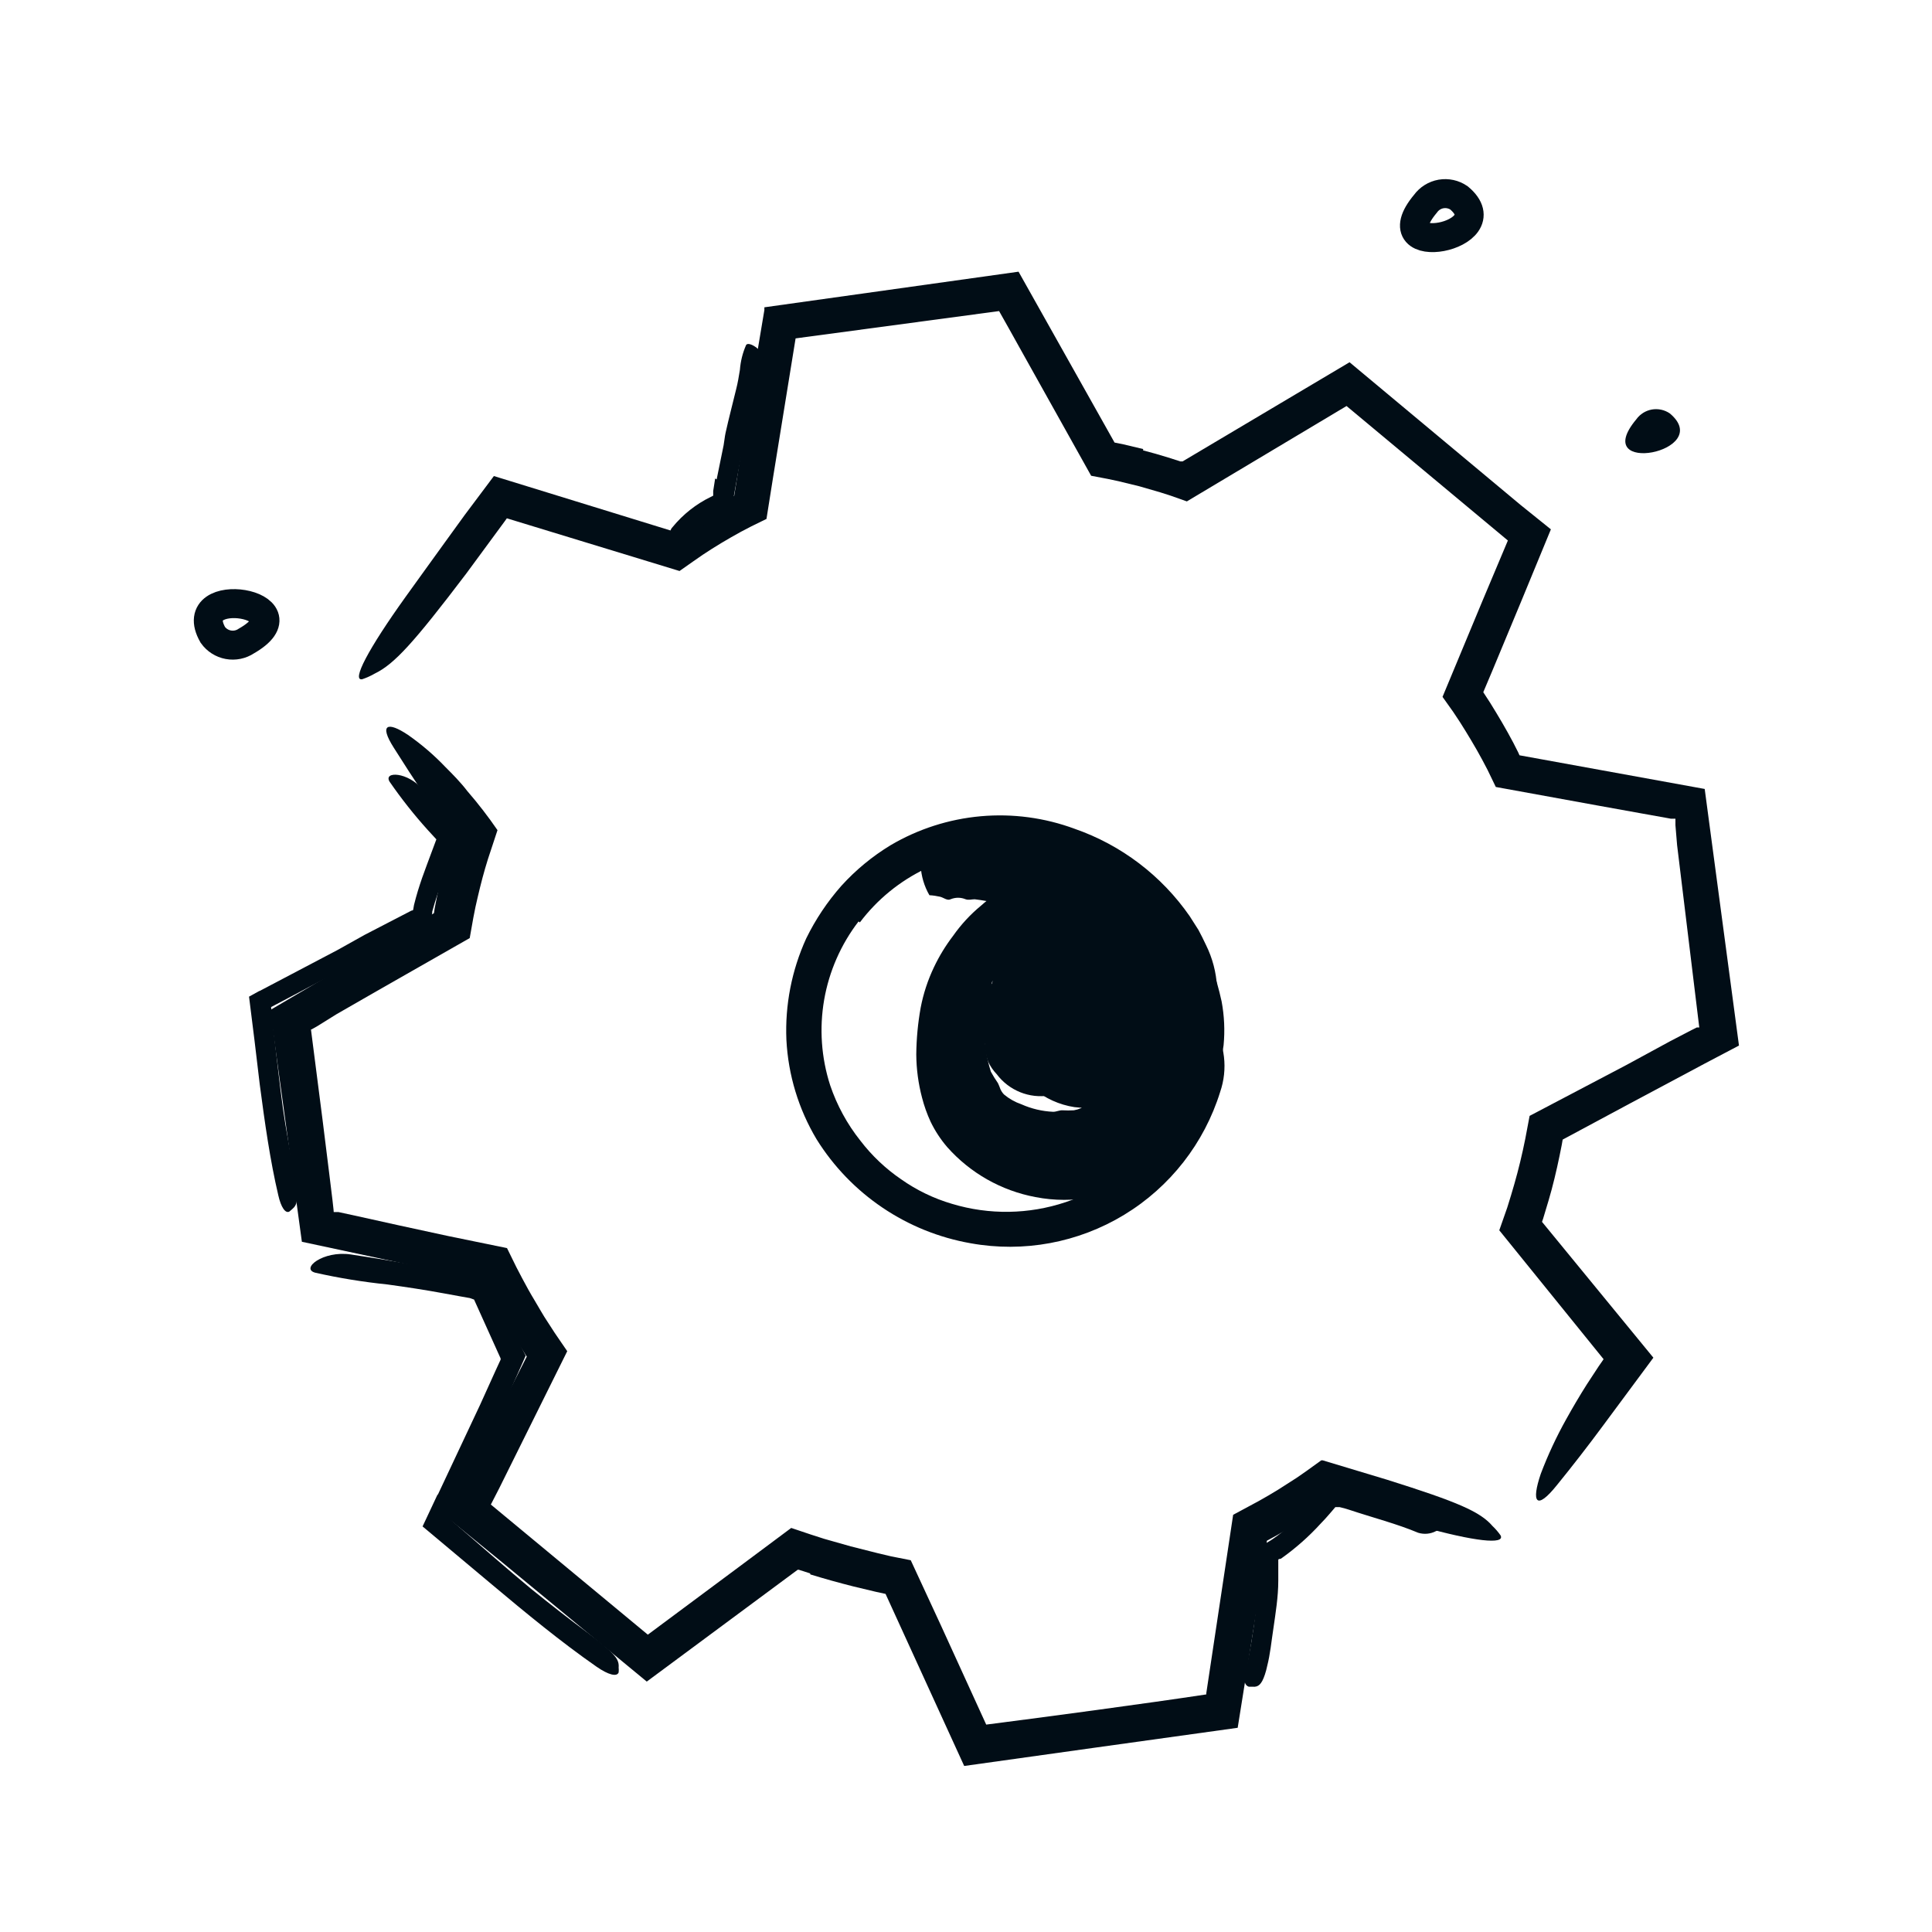 <svg width="80" height="80" viewBox="0 0 80 80" fill="none" xmlns="http://www.w3.org/2000/svg">
<path d="M59.025 8.437C59.179 8.223 59.41 8.078 59.669 8.032C59.929 7.987 60.196 8.045 60.413 8.194C62.319 9.787 57.038 10.812 59.025 8.437Z" stroke="#010D16" stroke-width="1.2" stroke-miterlimit="10"/>
<path d="M10.199 26.544C9.98 26.69 9.713 26.745 9.453 26.697C9.194 26.649 8.964 26.502 8.812 26.288C7.587 24.125 12.893 25 10.199 26.544Z" stroke="#010D16" stroke-width="1.2" stroke-miterlimit="10"/>
<path d="M67.756 17.363C67.91 17.148 68.141 17.003 68.4 16.957C68.66 16.912 68.927 16.97 69.144 17.119C71.044 18.712 65.769 19.738 67.756 17.363Z" fill="#010D16"/>
<path d="M47.332 18.65C47.682 18.738 48.026 18.837 48.37 18.944L48.876 19.106H48.932H48.969L55.882 15L62.969 20.913L64.219 21.919C63.415 23.877 62.607 25.829 61.794 27.775L61.419 28.663L61.707 29.106C61.876 29.375 62.038 29.65 62.201 29.925C62.363 30.2 62.513 30.475 62.663 30.756L62.863 31.15L62.919 31.275L70.588 32.669L72.007 43.294L70.582 44.044L67.501 45.688L64.707 47.188L64.669 47.406L64.576 47.869C64.513 48.173 64.445 48.479 64.37 48.788C64.294 49.094 64.213 49.413 64.126 49.7L63.895 50.469L63.851 50.594L68.463 56.219L66.351 59.069C65.734 59.902 65.109 60.708 64.476 61.487C63.601 62.581 63.401 62.2 63.801 61.025C64.098 60.241 64.453 59.481 64.863 58.75C65.113 58.3 65.394 57.819 65.707 57.325L66.207 56.562L66.338 56.375L66.401 56.281L62.082 50.944L62.413 50L62.569 49.494C62.663 49.188 62.751 48.869 62.832 48.569C62.913 48.269 62.988 47.944 63.057 47.638L63.157 47.163L63.338 46.206L67.344 44.1L69.138 43.125L70.038 42.656L70.263 42.544H70.313H70.363L69.445 34.994L69.376 34.169V33.9H69.251H69.182L68.976 33.862L68.038 33.694L66.163 33.356L61.938 32.587L61.594 31.875L61.37 31.45C61.226 31.188 61.082 30.925 60.926 30.669C60.77 30.413 60.62 30.156 60.457 29.906L60.176 29.481L59.732 28.856L61.401 24.844L62.438 22.381L55.757 16.812L51.069 19.613L49.145 20.762L48.476 20.525L48.044 20.387L47.182 20.137L46.313 19.925L45.87 19.831L45.182 19.7L42.207 14.375C41.932 13.875 41.651 13.381 41.37 12.881L32.944 14.012C32.626 15.956 32.319 17.881 32.007 19.794C31.919 20.363 31.826 20.931 31.738 21.488L31.113 21.794L30.682 22.019C30.407 22.169 30.138 22.325 29.876 22.481C29.613 22.637 29.351 22.806 29.095 22.975L28.707 23.244L28.138 23.644L20.988 21.462L20.907 21.575L19.307 23.75C17.107 26.65 16.32 27.5 15.526 27.887C15.359 27.984 15.183 28.063 15.001 28.125C14.544 28.212 15.245 26.875 16.801 24.706C17.332 23.962 17.876 23.219 18.419 22.462L19.238 21.331L20.451 19.712L27.913 22.012L28.294 21.756C28.57 21.575 28.851 21.406 29.132 21.238C29.413 21.069 29.701 20.9 29.994 20.744L30.401 20.531C30.801 17.994 31.213 15.419 31.651 12.838V12.725L42.176 11.25L46.151 18.325L46.52 18.4L47.338 18.594L47.332 18.65Z" fill="#010D16"/>
<path d="M33.544 65.15L33.075 65H33.031L26.781 69.631L20.719 64.631L18.481 62.806L20.319 59.112L21.812 56.175L21.456 55.606C21.269 55.294 21.081 54.981 20.9 54.669C20.719 54.356 20.544 54.044 20.375 53.706L20.125 53.219L20.038 53.031L12.5 51.419L11.812 46.369C11.6 44.85 11.394 43.331 11.188 41.825L15.625 39.212L17.969 37.812L18 37.606L18.094 37.131C18.156 36.819 18.225 36.506 18.306 36.188C18.387 35.869 18.469 35.562 18.562 35.256L18.756 34.631L17.6 32.938C17.163 32.312 16.725 31.625 16.306 30.962C15.681 29.981 16.056 29.869 16.894 30.431C17.454 30.822 17.973 31.267 18.444 31.762C18.738 32.056 19.069 32.388 19.35 32.756C19.797 33.272 20.214 33.812 20.6 34.375L20.394 35L20.206 35.569L20.087 35.962C20.012 36.225 19.938 36.494 19.875 36.756C19.812 37.019 19.744 37.294 19.688 37.556L19.6 38L19.45 38.844L15.625 41.025L13.938 41.994L13.125 42.5L12.912 42.619C12.85 42.656 12.912 42.619 12.875 42.619C13.037 43.869 13.194 45.119 13.356 46.369L13.631 48.581C13.713 49.244 13.85 50.331 13.812 50.188H13.875H13.912H14.012L14.844 50.369L16.506 50.737L18.556 51.181L20.994 51.681L21.381 52.469L21.619 52.925C21.781 53.231 21.956 53.55 22.131 53.837C22.306 54.125 22.488 54.462 22.675 54.737L22.975 55.2L23.488 55.95L20.669 61.631L20.325 62.3L26.825 67.688L30.575 64.9L32.763 63.269L33.581 63.544L34.125 63.719L35.225 64.031L36.337 64.312L36.894 64.444L37.712 64.606L38.962 67.306L40.837 71.412C43.281 71.1 47.519 70.531 49.95 70.162V70.112L51.062 62.725L51.688 62.388L52.119 62.156C52.388 62.006 52.656 61.85 52.919 61.688L53.7 61.188L54.087 60.919L54.712 60.469H54.769L57.425 61.269C60.388 62.2 61.294 62.6 61.8 63.188C61.926 63.307 62.039 63.439 62.138 63.581C62.325 63.969 61.044 63.825 58.85 63.212L55 62.212L54.95 62.269L54.556 62.537C54.288 62.719 54.006 62.9 53.725 63.075C53.444 63.25 53.156 63.413 52.869 63.575L52.456 63.8V63.837L52.4 64.244L52.256 65.169C52.163 65.794 52.062 66.419 51.969 67.044C51.731 68.535 51.492 70.035 51.25 71.544L45.419 72.356L39.925 73.125L36.669 66L36.263 65.912L35.35 65.694C34.725 65.537 34.15 65.375 33.556 65.194L33.544 65.15Z" fill="#010D16"/>
<path d="M18.123 61.906L19.886 58.156L20.511 56.775L20.686 56.394L20.73 56.3V56.25L19.63 53.812L19.455 53.75L19.098 53.687L18.38 53.556C17.605 53.412 16.817 53.294 16.042 53.187C15.038 53.084 14.04 52.922 13.055 52.7C12.43 52.537 13.373 51.775 14.523 51.944C15.432 52.081 16.338 52.231 17.242 52.394L18.598 52.65L19.28 52.787L19.617 52.856L20.242 52.975L20.498 53.512L20.636 53.819C20.792 54.175 20.967 54.531 21.142 54.887L21.767 56.137L21.111 57.619L19.373 61.456L18.68 62.944L19.023 63.244C20.005 64.094 20.986 64.956 21.98 65.781C22.755 66.406 23.548 67.031 24.336 67.612L24.855 68.012C25.48 68.525 25.642 68.737 25.617 69.044C25.624 69.112 25.624 69.181 25.617 69.25C25.548 69.444 25.192 69.356 24.698 69.012C23.236 67.994 21.792 66.806 20.355 65.6L17.498 63.206L18.123 61.875V61.906Z" fill="#010D16"/>
<path d="M10.756 41.031L13.975 39.338L15.094 38.713L17.038 37.706C17.038 37.706 17.119 37.706 17.113 37.644L17.144 37.469C17.194 37.275 17.244 37.081 17.3 36.9C17.413 36.533 17.538 36.171 17.675 35.813L18.069 34.756L17.719 34.375C17.149 33.744 16.62 33.075 16.137 32.375C15.85 31.925 16.9 31.95 17.512 32.706L18.188 33.544L19.05 34.638C18.819 35.206 18.594 35.775 18.369 36.344C18.186 36.799 18.03 37.264 17.9 37.738C17.9 37.844 17.863 37.963 17.844 38.069C17.825 38.175 17.844 38.2 17.794 38.213L17.637 38.294L17.181 38.538L16.475 38.919L15.062 39.669L11.938 41.325L11.225 41.7L11.325 42.663C11.456 43.75 11.569 44.844 11.719 45.925C11.838 46.763 12 47.575 12.144 48.425L12.244 48.969C12.344 49.65 12.319 49.875 12.119 50.05C12.069 50.088 12.025 50.138 11.981 50.169C11.819 50.256 11.637 49.994 11.525 49.5C11.181 48.038 10.963 46.475 10.756 44.906C10.615 43.694 10.467 42.481 10.312 41.269L10.731 41.038L10.756 41.031Z" fill="#010D16"/>
<path d="M29.675 19.85L29.963 18.438C29.994 18.269 30.007 18.094 30.044 17.925C30.182 17.3 30.338 16.719 30.482 16.119C30.55 15.856 30.594 15.581 30.638 15.313C30.665 14.959 30.751 14.612 30.894 14.288C31.007 14.094 31.713 14.575 31.625 14.944C31.485 15.629 31.303 16.305 31.082 16.969C30.966 17.379 30.879 17.797 30.819 18.219C30.732 18.688 30.638 19.156 30.55 19.631L30.394 20.5L30.3 21.125C29.991 21.246 29.692 21.392 29.407 21.563C29.128 21.745 28.869 21.954 28.632 22.188L28.475 22.338C28.269 22.513 28.169 22.525 27.982 22.388L27.85 22.3C27.819 22.269 27.793 22.232 27.776 22.192C27.759 22.151 27.75 22.107 27.75 22.063C27.75 22.018 27.759 21.974 27.776 21.934C27.793 21.893 27.819 21.856 27.85 21.825C28.281 21.299 28.821 20.873 29.432 20.575L29.532 20.525V20.456V20.331L29.613 19.813L29.675 19.85Z" fill="#010D16"/>
<path d="M52.087 64.406V64.119C52.206 64.031 52.312 63.975 52.437 63.894L52.612 63.788L52.706 63.725C52.819 63.65 52.944 63.556 53.062 63.462C53.3 63.263 53.531 63.05 53.762 62.837C53.993 62.625 54.1 62.462 54.275 62.281L54.562 61.987L54.75 61.775L54.981 61.519C55.606 61.631 55.812 61.694 56.137 61.775L57.069 62.019L58.25 62.344C58.791 62.451 59.297 62.689 59.725 63.038C59.862 63.169 59.725 63.306 59.462 63.4C59.235 63.519 58.97 63.544 58.725 63.469C57.85 63.1 56.85 62.844 55.856 62.513C55.729 62.471 55.599 62.435 55.468 62.406H55.362H55.294L55.069 62.669C54.944 62.812 54.819 62.956 54.687 63.088C54.197 63.626 53.65 64.109 53.056 64.531C53.012 64.569 52.931 64.531 52.931 64.6V65.45C52.931 66.125 52.819 66.794 52.725 67.456C52.644 67.975 52.6 68.487 52.468 69C52.444 69.116 52.413 69.231 52.375 69.344C52.237 69.756 52.1 69.862 51.875 69.844C51.821 69.847 51.766 69.847 51.712 69.844C51.544 69.794 51.487 69.581 51.556 69.306C51.754 68.438 51.902 67.56 52 66.675C52 66.338 52.069 66 52.081 65.656V65.138V64.375L52.087 64.406Z" fill="#010D16"/>
<path d="M35.55 38.156C34.82 39.107 34.331 40.221 34.126 41.402C33.922 42.583 34.007 43.797 34.375 44.938C34.656 45.769 35.079 46.545 35.625 47.231C36.099 47.851 36.669 48.391 37.313 48.831C37.956 49.284 38.67 49.629 39.425 49.85C40.959 50.312 42.599 50.288 44.119 49.781C45.479 49.332 46.678 48.496 47.569 47.375C48.658 45.927 49.287 44.185 49.375 42.375C49.413 41.819 49.8 41.831 50.194 42.375C50.457 42.793 50.624 43.265 50.681 43.756C50.739 44.247 50.685 44.745 50.525 45.212C49.865 47.338 48.45 49.149 46.547 50.304C44.644 51.459 42.384 51.877 40.194 51.481C38.888 51.252 37.644 50.75 36.545 50.008C35.445 49.266 34.514 48.301 33.813 47.175C33.066 45.925 32.637 44.511 32.563 43.056C32.502 41.614 32.783 40.177 33.382 38.862C33.768 38.071 34.26 37.335 34.844 36.675C35.437 36.022 36.121 35.458 36.875 35C38.016 34.327 39.292 33.917 40.611 33.799C41.93 33.681 43.258 33.859 44.5 34.319C46.431 34.991 48.098 36.258 49.263 37.938L49.625 38.506C49.731 38.7 49.831 38.906 49.938 39.131C50.206 39.673 50.362 40.265 50.394 40.869C50.408 41.019 50.391 41.17 50.344 41.313C50.297 41.456 50.22 41.588 50.119 41.7C50.043 41.791 49.957 41.873 49.863 41.944C49.55 42.112 49.319 41.5 48.95 40.531C48.371 39.066 47.392 37.793 46.125 36.856C44.857 35.906 43.333 35.355 41.75 35.275C40.572 35.236 39.401 35.473 38.331 35.969C37.258 36.481 36.323 37.244 35.606 38.194L35.55 38.156Z" fill="#010D16"/>
<path d="M38.123 41.725C38.234 41.145 38.419 40.583 38.673 40.05C38.891 39.59 39.157 39.154 39.466 38.75C39.794 38.283 40.183 37.862 40.623 37.5C41.405 36.798 42.373 36.336 43.41 36.169C43.797 36.118 44.19 36.131 44.573 36.206C44.732 36.24 44.889 36.286 45.041 36.344C45.191 36.381 45.26 36.556 45.273 36.756C45.27 36.9 45.237 37.042 45.174 37.171C45.112 37.301 45.022 37.415 44.91 37.506C44.819 37.593 44.713 37.662 44.598 37.712C44.31 37.748 44.032 37.833 43.773 37.962C43.591 38.05 43.41 38.15 43.223 38.262C43.023 38.364 42.831 38.479 42.648 38.606C42.318 38.796 42.035 39.059 41.823 39.375C41.679 39.631 41.529 39.825 41.366 40.062C41.201 40.293 41.09 40.558 41.041 40.837C40.917 41.358 40.827 41.886 40.773 42.419C40.742 43.081 40.829 43.743 41.029 44.375C41.118 44.538 41.216 44.697 41.323 44.85C41.36 44.929 41.394 45.011 41.423 45.094C41.459 45.177 41.509 45.253 41.573 45.319C41.785 45.497 42.029 45.635 42.291 45.725C42.708 45.911 43.155 46.017 43.61 46.037C43.741 46.037 43.866 45.969 43.991 45.975C44.15 45.984 44.308 45.984 44.466 45.975C44.669 45.941 44.86 45.857 45.023 45.731C45.023 45.731 45.023 45.675 45.023 45.65C45.023 45.625 45.141 45.387 45.235 45.287C45.334 45.178 45.443 45.077 45.56 44.987C45.919 44.672 46.221 44.298 46.454 43.881C46.749 43.431 46.919 42.911 46.946 42.374C46.974 41.837 46.858 41.302 46.61 40.825C46.523 40.625 46.398 40.387 46.31 40.2C46.279 40.136 46.239 40.078 46.191 40.025C46.061 39.911 45.896 39.844 45.723 39.837C45.439 39.817 45.156 39.868 44.898 39.987L44.841 40.025C44.785 40.069 44.635 40.025 44.723 40.25C44.723 40.337 44.685 40.312 44.654 40.319C44.623 40.325 44.548 40.319 44.654 40.437C44.76 40.556 44.654 40.494 44.61 40.481C44.514 40.432 44.406 40.41 44.298 40.419C44.223 40.419 44.173 40.494 44.26 40.612C44.348 40.731 44.198 40.662 44.198 40.7C44.198 40.887 44.01 40.95 44.229 41.137C44.298 41.194 44.135 41.244 44.085 41.325C44.035 41.406 44.023 41.381 44.085 41.412C44.235 41.519 44.223 41.619 44.185 41.756C44.148 41.894 44.279 42.087 44.354 42.219L44.473 42.394C44.518 42.439 44.559 42.487 44.598 42.537C44.698 42.637 44.779 42.756 44.835 42.731C44.891 42.706 44.898 42.669 44.91 42.675C44.923 42.681 44.973 42.612 45.029 42.575C45.085 42.537 45.123 42.619 45.154 42.575C45.454 42.462 45.711 42.259 45.891 41.994C45.891 41.994 45.891 41.962 45.891 41.956H45.954C46.089 41.991 46.227 42.006 46.366 42H46.441L45.948 42.194L46.11 42.119C46.21 42.069 46.341 41.956 46.391 41.944C46.704 41.712 46.673 41.6 46.66 41.719C46.654 41.745 46.654 41.773 46.66 41.8C46.654 41.841 46.654 41.883 46.66 41.925C46.679 42.015 46.707 42.102 46.741 42.187C46.775 42.26 46.813 42.331 46.854 42.4H46.816C46.736 42.34 46.65 42.288 46.56 42.244C46.387 42.155 46.192 42.116 45.998 42.131C45.998 42.131 45.998 42.131 45.941 42.175C45.837 42.265 45.722 42.34 45.598 42.4C45.471 42.467 45.331 42.507 45.188 42.516C45.045 42.526 44.901 42.505 44.766 42.456C44.51 42.35 44.354 42.169 44.366 42.075C44.396 41.739 44.495 41.412 44.657 41.116C44.82 40.82 45.042 40.561 45.31 40.356C45.544 40.194 45.804 40.074 46.079 40C46.241 39.944 46.409 39.907 46.579 39.887C46.789 39.871 46.999 39.888 47.204 39.937C47.615 40.041 47.982 40.276 48.248 40.606C48.364 40.738 48.46 40.885 48.535 41.044C48.626 41.2 48.695 41.369 48.741 41.544C48.895 42.188 48.82 42.867 48.529 43.462C48.331 43.893 48.062 44.288 47.735 44.631C47.338 45.056 46.857 45.395 46.323 45.625C46.037 45.726 45.742 45.8 45.441 45.844C45.126 45.884 44.807 45.884 44.491 45.844C43.865 45.748 43.277 45.482 42.791 45.075C42.201 44.604 41.737 43.994 41.441 43.3C41.175 42.618 41.052 41.888 41.079 41.156C41.063 40.515 41.176 39.878 41.41 39.281C41.453 39.196 41.505 39.116 41.566 39.044C41.635 38.95 41.71 38.856 41.773 38.756L42.073 38.325C42.11 38.262 42.16 38.219 42.198 38.156C42.235 38.094 42.198 38.037 42.26 38.025C42.45 37.951 42.632 37.859 42.804 37.75L43.279 37.412C43.354 37.362 43.448 37.35 43.516 37.294C43.868 37.002 44.279 36.791 44.72 36.676C45.162 36.56 45.624 36.543 46.073 36.625C46.253 36.688 46.449 36.688 46.629 36.625C46.687 36.602 46.75 36.595 46.812 36.602C46.875 36.61 46.934 36.633 46.985 36.669C47.234 36.824 47.501 36.949 47.779 37.044C48.065 37.146 48.328 37.303 48.554 37.506C48.777 37.717 48.986 37.942 49.179 38.181L49.31 38.362L49.391 38.494C49.44 38.585 49.484 38.679 49.523 38.775C49.679 39.169 49.985 39.519 50.148 39.937C50.326 40.438 50.472 40.95 50.585 41.469C50.696 42.066 50.724 42.676 50.666 43.281C50.602 43.755 50.484 44.221 50.316 44.669C49.941 45.666 49.372 46.58 48.641 47.356C48.231 47.805 47.789 48.223 47.316 48.606C46.702 49.065 46 49.393 45.254 49.569C44.47 49.722 43.663 49.722 42.879 49.569C41.464 49.304 40.178 48.576 39.223 47.5C38.949 47.181 38.718 46.828 38.535 46.45C38.386 46.128 38.267 45.793 38.179 45.45C38.025 44.866 37.945 44.266 37.941 43.662C37.947 43.013 38.008 42.364 38.123 41.725Z" fill="#010D16"/>
<path d="M43.748 41.919C43.748 41.919 43.591 41.069 43.26 40.956C43.162 40.914 43.053 40.902 42.948 40.923C42.843 40.945 42.747 40.998 42.672 41.075C42.595 41.145 42.523 41.222 42.46 41.306C42.41 41.369 42.391 41.425 42.385 41.425C42.379 41.425 42.279 41.469 42.135 41.425C41.907 41.413 41.688 41.33 41.51 41.187C41.422 41.1 41.354 41 41.366 40.931C41.42 40.655 41.535 40.394 41.704 40.169C41.966 39.841 42.325 39.605 42.729 39.494C43.087 39.419 43.458 39.419 43.816 39.494C44.404 39.575 44.735 40.037 45.104 40.35C45.437 40.7 45.674 41.131 45.791 41.6C45.993 42.282 45.932 43.016 45.623 43.656C45.55 43.878 45.447 44.088 45.316 44.281C45.11 44.504 44.872 44.696 44.61 44.85C44.268 45.105 43.873 45.28 43.454 45.362C43.044 45.428 42.625 45.38 42.241 45.225C41.856 45.069 41.522 44.812 41.273 44.481C41.125 44.328 41.004 44.15 40.916 43.956C40.833 43.732 40.787 43.495 40.779 43.256C40.727 42.934 40.7 42.608 40.697 42.281C40.69 42.24 40.677 42.2 40.66 42.162C40.626 41.968 40.626 41.769 40.66 41.575C40.716 41.388 40.787 41.206 40.873 41.031C41.208 40.451 41.7 39.977 42.291 39.662C42.633 39.499 42.992 39.371 43.36 39.281C43.585 39.225 43.841 39.162 43.985 39.106C44.129 39.05 44.141 39.037 44.129 39.075H44.185C44.229 39.075 44.254 39.075 44.329 38.869C44.363 38.749 44.378 38.624 44.373 38.5C44.375 38.41 44.353 38.322 44.31 38.244C44.31 38.244 44.36 38.144 44.166 38.244C44.097 38.281 44.129 38.244 44.135 38.244C44.141 38.244 44.179 38.175 44.054 38.244C43.929 38.312 44.016 38.244 44.054 38.244C44.172 38.081 44.248 37.887 44.054 38.019C43.991 38.056 44.054 37.975 44.004 37.975C43.86 37.975 43.847 37.806 43.629 37.931C43.56 37.975 43.585 37.825 43.56 37.762C43.535 37.7 43.56 37.694 43.516 37.712C43.391 37.794 43.322 37.756 43.279 37.656C43.235 37.556 43.06 37.581 42.947 37.55L42.566 37.5C42.423 37.443 42.271 37.411 42.116 37.406C42.066 37.406 42.004 37.456 41.954 37.456C41.904 37.456 41.666 37.494 41.529 37.494C41.391 37.494 41.404 37.425 41.335 37.412C41.014 37.335 40.688 37.276 40.36 37.237C40.235 37.237 40.11 37.281 39.985 37.237C39.886 37.196 39.78 37.174 39.672 37.174C39.565 37.174 39.459 37.196 39.36 37.237C39.222 37.306 39.066 37.162 38.922 37.131C38.779 37.098 38.632 37.077 38.485 37.069C38.27 36.697 38.146 36.279 38.123 35.85C38.019 35.465 38 35.062 38.066 34.669C38.222 34.669 39.072 34.4 39.941 34.3C40.561 34.203 41.19 34.173 41.816 34.212C42.248 34.312 42.679 34.444 43.11 34.575C43.404 34.669 43.735 34.719 44.016 34.844C44.297 34.969 44.61 35.162 44.916 35.319C45.222 35.475 45.441 35.537 45.71 35.694C45.754 35.694 45.779 35.756 45.81 35.794C45.844 35.842 45.884 35.886 45.929 35.925C45.998 35.981 46.072 36.025 46.148 36.087L46.235 36.156C46.235 36.156 46.316 36.156 46.322 36.156C46.348 36.393 46.454 36.613 46.623 36.781C46.654 36.825 46.66 36.887 46.691 36.931C46.885 37.119 47.031 37.35 47.118 37.605C47.205 37.861 47.23 38.133 47.191 38.4C47.191 38.506 47.148 38.594 47.248 38.694C47.271 38.718 47.284 38.751 47.284 38.784C47.284 38.818 47.271 38.85 47.248 38.875C47.054 39.131 47.21 39.419 47.11 39.669C47.041 39.968 46.92 40.254 46.754 40.512C46.529 40.775 46.404 41.137 46.129 41.325C45.84 41.548 45.528 41.739 45.197 41.894C44.841 42.056 44.572 42.156 44.435 42.2C44.297 42.244 44.097 42.281 43.972 42.331C43.861 42.365 43.755 42.411 43.654 42.469C43.616 42.469 43.61 42.469 43.616 42.506C43.616 42.506 43.616 42.631 43.66 42.694C43.704 42.756 43.66 42.769 43.66 42.756C43.559 42.789 43.464 42.837 43.379 42.9C43.289 42.934 43.212 42.992 43.154 43.069C43.104 43.069 43.154 43.144 43.154 42.85C43.154 42.812 43.154 42.725 43.154 42.662C43.188 42.675 43.226 42.675 43.26 42.662C43.362 42.633 43.456 42.583 43.535 42.514C43.615 42.444 43.679 42.359 43.722 42.262C43.733 42.219 43.748 42.178 43.766 42.137C43.763 42.1 43.763 42.062 43.766 42.025C43.77 41.988 43.764 41.952 43.748 41.919Z" fill="#010D16"/>
</svg>
